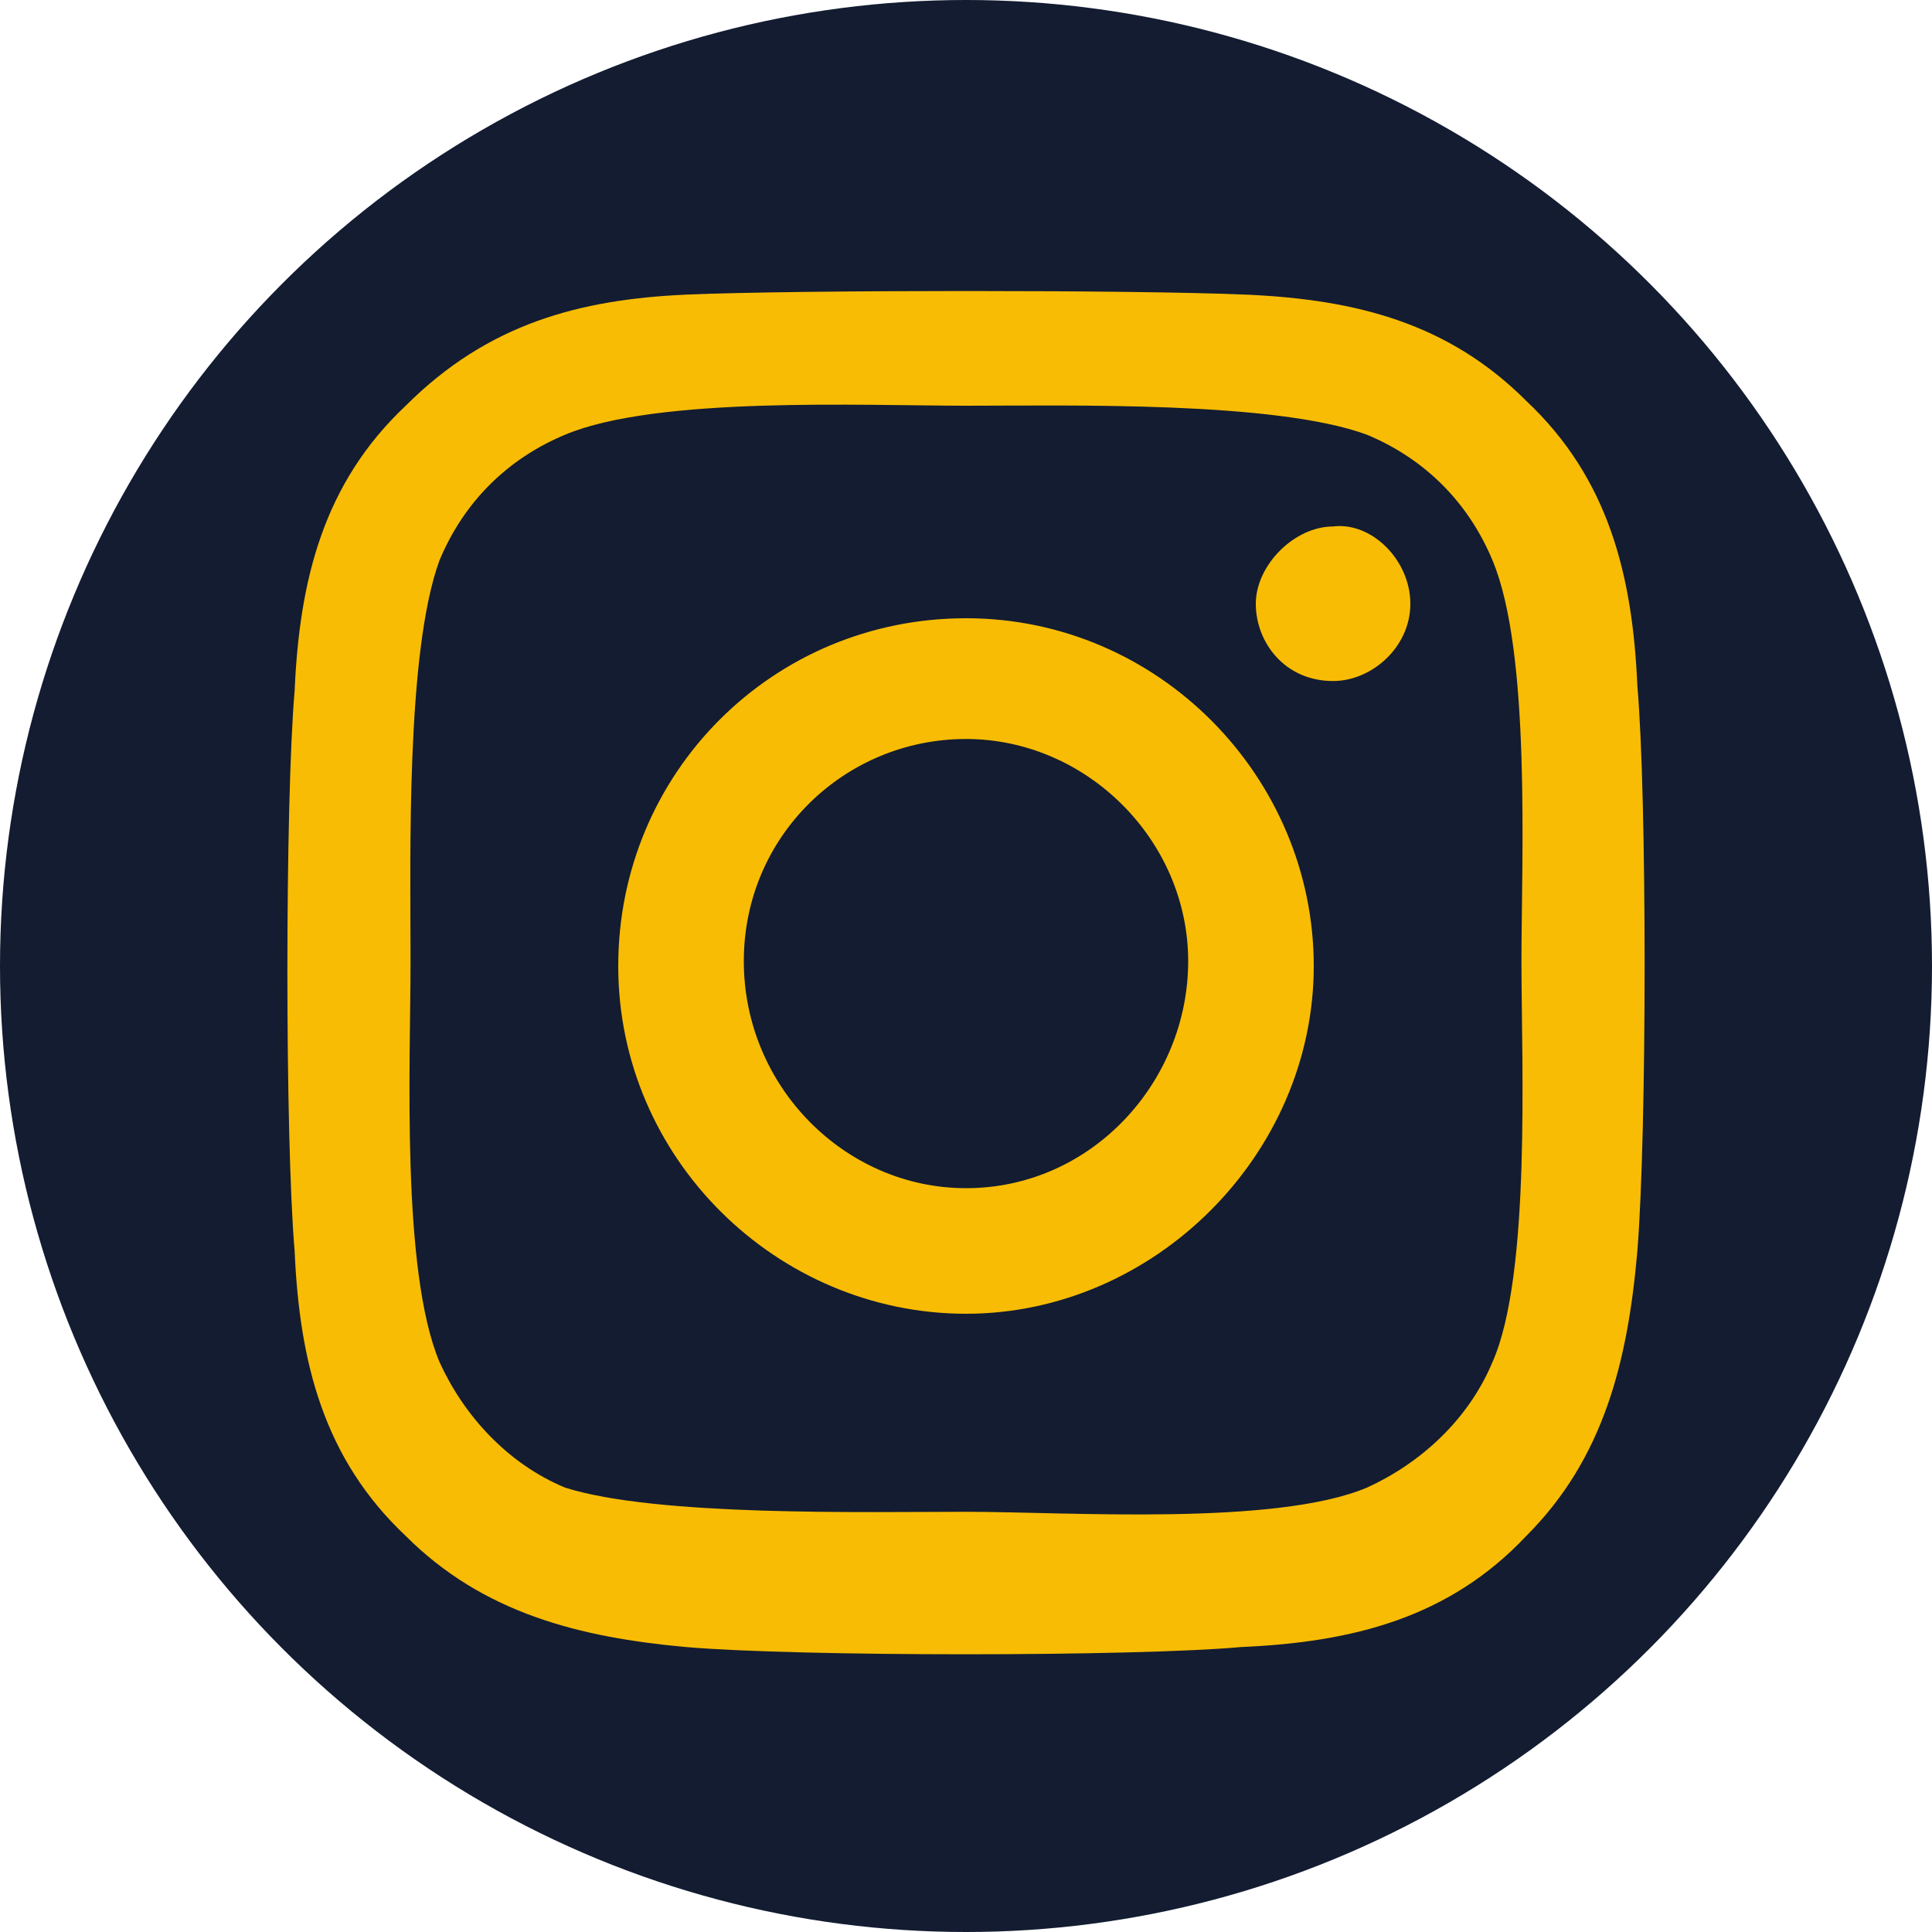 <?xml version="1.0" encoding="utf-8"?>
<!-- Generator: Adobe Illustrator 24.0.0, SVG Export Plug-In . SVG Version: 6.00 Build 0)  -->
<svg version="1.1" id="Layer_1" xmlns="http://www.w3.org/2000/svg" xmlns:xlink="http://www.w3.org/1999/xlink" x="0px" y="0px"
	 viewBox="0 0 40 40" style="enable-background:new 0 0 40 40;" xml:space="preserve">
<style type="text/css">
	.st0{fill:#131C31;}
	.st1{fill:#F8BC04;}
</style>
<g>
	<circle class="st0" cx="20" cy="20" r="20"/>
	<path class="st1" d="M20,12.8c-4,0-7.2,3.2-7.2,7.2s3.3,7.2,7.2,7.2s7.2-3.3,7.2-7.2S24,12.8,20,12.8z M20,24.6
		c-2.5,0-4.6-2.1-4.6-4.7s2.1-4.6,4.6-4.6c2.5,0,4.6,2.1,4.6,4.6S22.6,24.6,20,24.6L20,24.6z M29.2,12.5c0,0.9-0.8,1.6-1.6,1.6
		c-1,0-1.6-0.8-1.6-1.6s0.8-1.6,1.6-1.6C28.4,10.8,29.2,11.6,29.2,12.5z M33.9,14.2c-0.1-2.3-0.6-4.3-2.3-5.9
		c-1.6-1.6-3.5-2.1-5.8-2.2C23.5,6,16.5,6,14.2,6.1C12,6.2,10.1,6.7,8.4,8.4C6.7,10,6.2,12,6.1,14.3c-0.2,2.3-0.2,9.3,0,11.6
		c0.1,2.3,0.6,4.3,2.3,5.9c1.6,1.6,3.6,2.1,5.8,2.3c2.3,0.2,9.3,0.2,11.5,0c2.3-0.1,4.3-0.6,5.9-2.3c1.6-1.6,2.1-3.6,2.3-5.9
		C34.1,23.4,34.1,16.5,33.9,14.2L33.9,14.2z M30.9,28.2c-0.5,1.2-1.5,2.1-2.6,2.6c-1.9,0.8-6.2,0.5-8.3,0.5s-6.4,0.1-8.3-0.5
		c-1.2-0.5-2.1-1.5-2.6-2.6c-0.8-1.9-0.6-6.2-0.6-8.3s-0.1-6.4,0.6-8.3c0.5-1.2,1.4-2.1,2.6-2.6c1.9-0.8,6.2-0.6,8.3-0.6
		s6.4-0.1,8.3,0.6c1.2,0.5,2.1,1.4,2.6,2.6c0.8,1.9,0.6,6.2,0.6,8.3S31.7,26.4,30.9,28.2z"/>
</g>
</svg>
